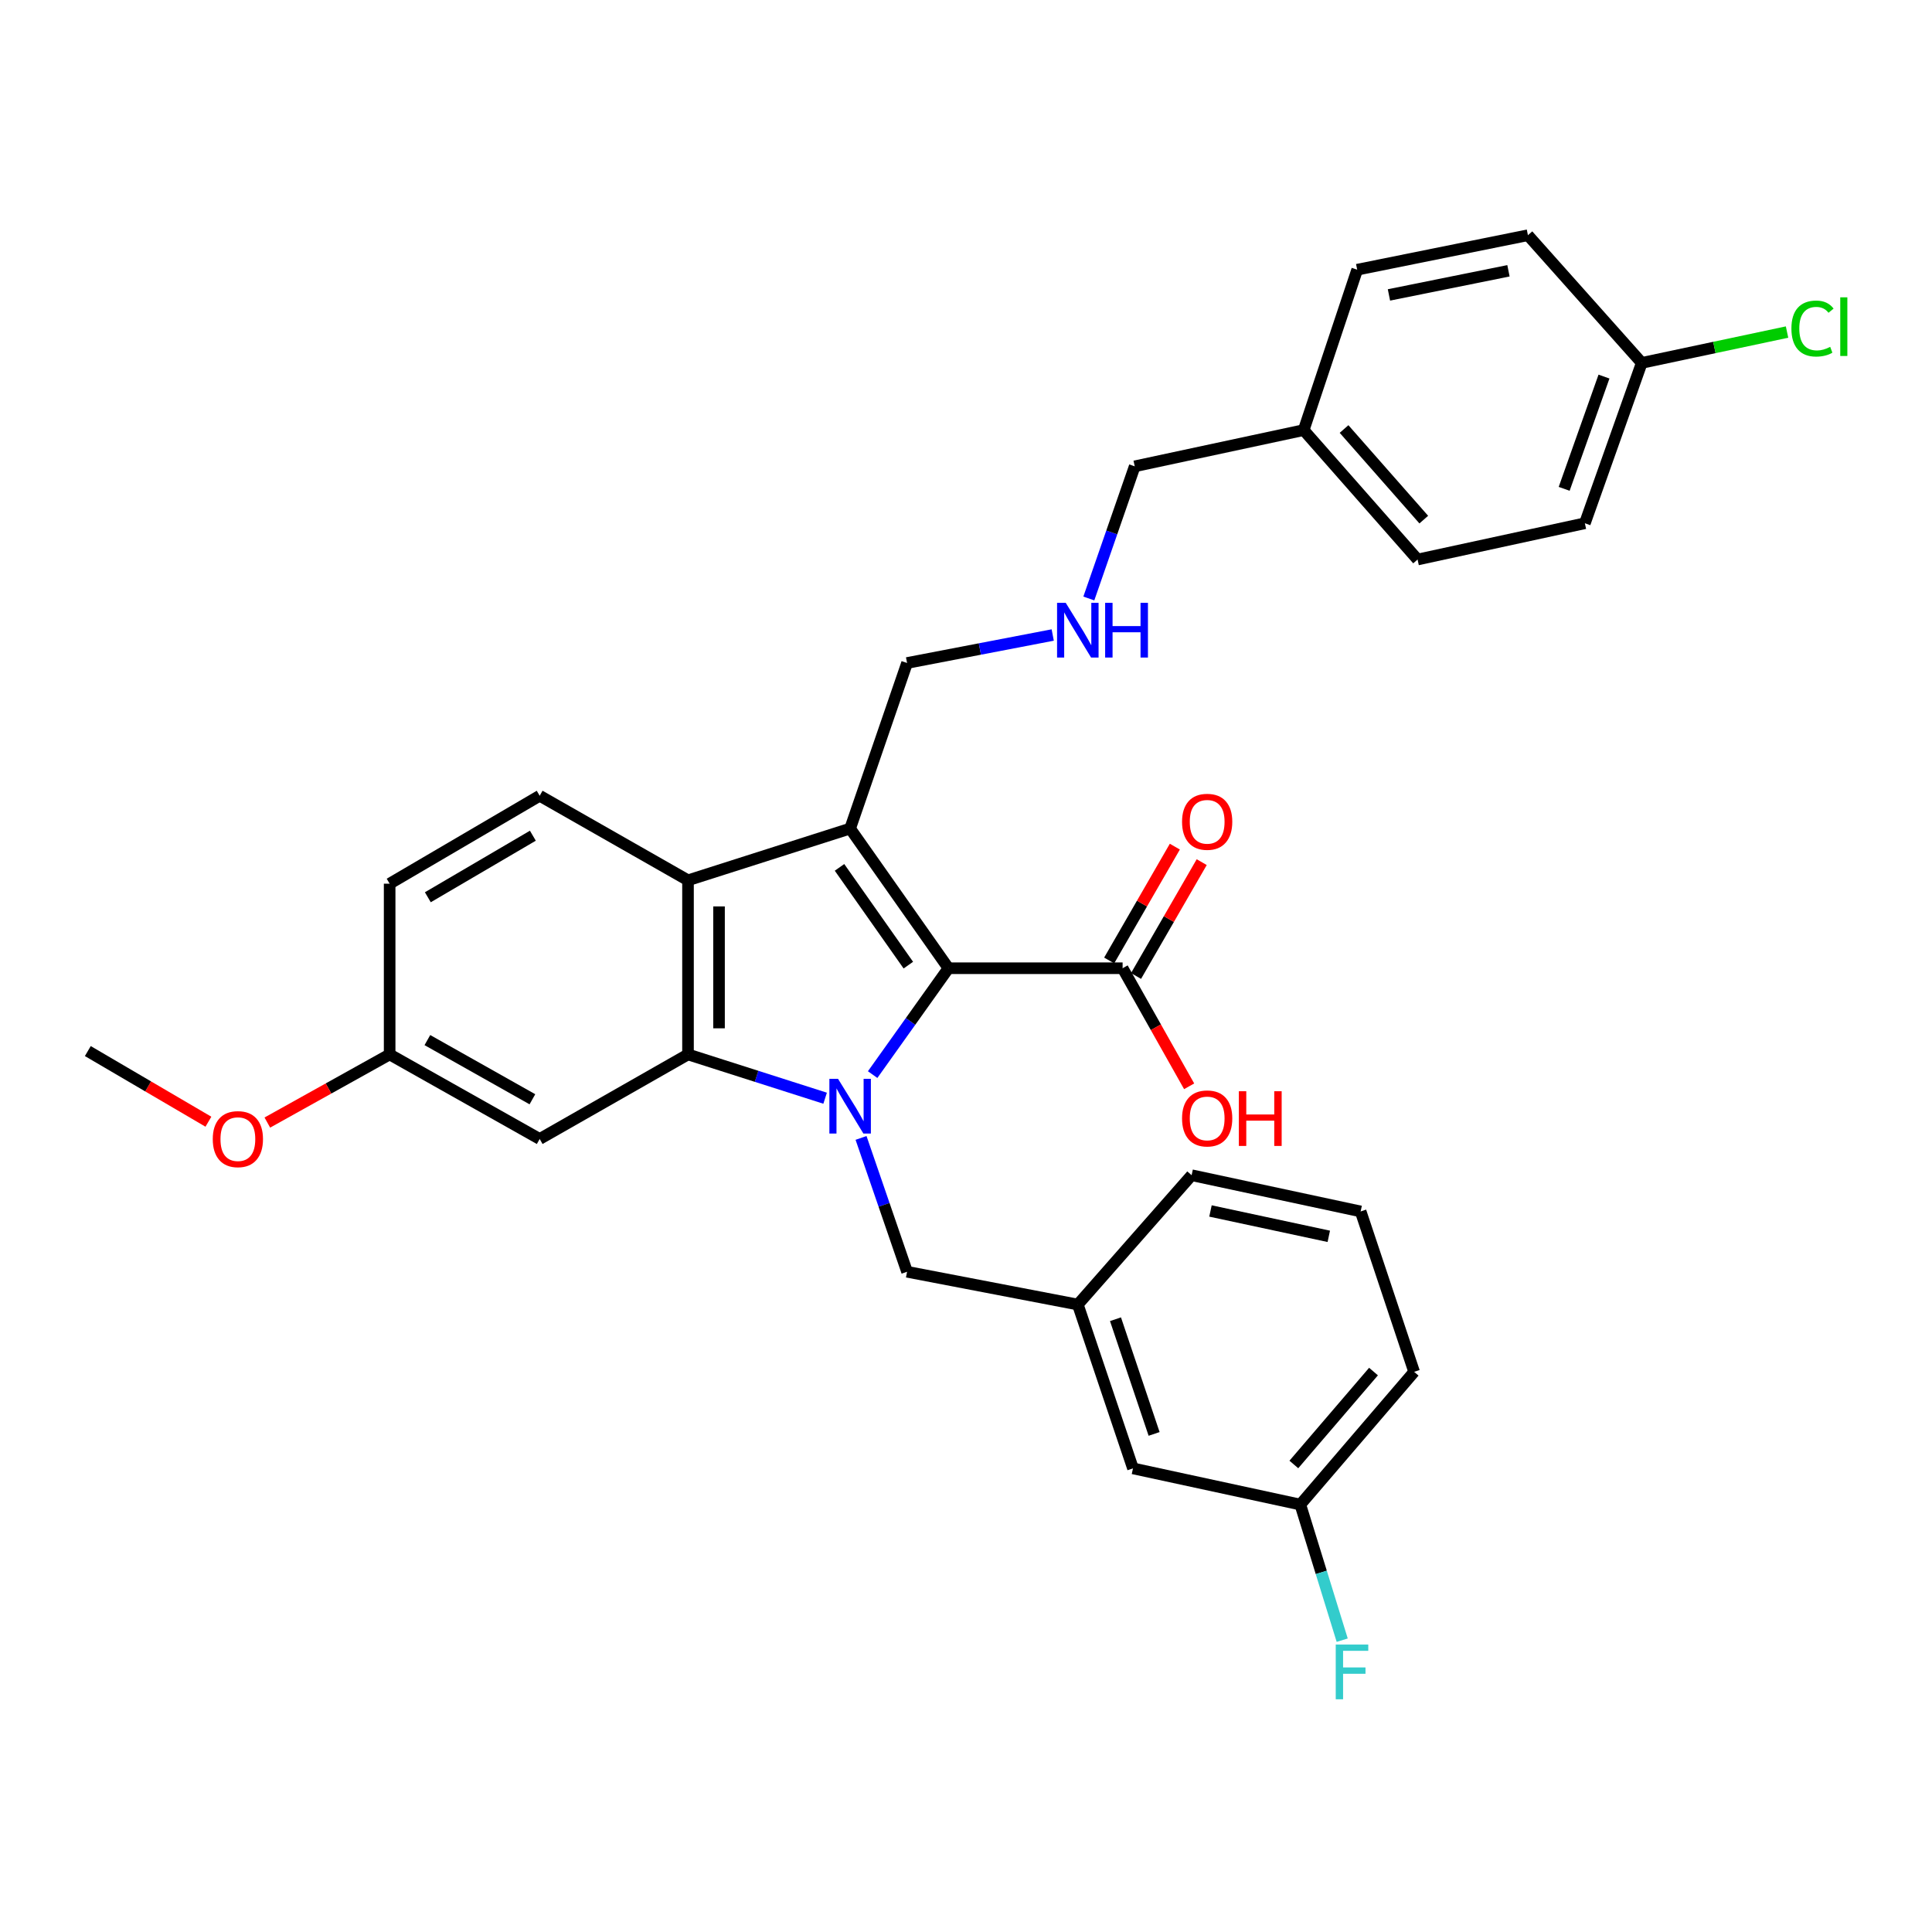 <?xml version='1.0' encoding='iso-8859-1'?>
<svg version='1.1' baseProfile='full'
              xmlns='http://www.w3.org/2000/svg'
                      xmlns:rdkit='http://www.rdkit.org/xml'
                      xmlns:xlink='http://www.w3.org/1999/xlink'
                  xml:space='preserve'
width='1000px' height='1000px' viewBox='0 0 1000 1000'>
<!-- END OF HEADER -->
<rect style='opacity:1.0;fill:#FFFFFF;stroke:none' width='1000' height='1000' x='0' y='0'> </rect>
<path class='bond-0' d='M 451.68,556.213 L 471.3,528.685' style='fill:none;fill-rule:evenodd;stroke:#0000FF;stroke-width:6px;stroke-linecap:butt;stroke-linejoin:miter;stroke-opacity:1' />
<path class='bond-0' d='M 471.3,528.685 L 490.92,501.156' style='fill:none;fill-rule:evenodd;stroke:#000000;stroke-width:6px;stroke-linecap:butt;stroke-linejoin:miter;stroke-opacity:1' />
<path class='bond-2' d='M 427.083,568.433 L 391.597,557.102' style='fill:none;fill-rule:evenodd;stroke:#0000FF;stroke-width:6px;stroke-linecap:butt;stroke-linejoin:miter;stroke-opacity:1' />
<path class='bond-2' d='M 391.597,557.102 L 356.111,545.771' style='fill:none;fill-rule:evenodd;stroke:#000000;stroke-width:6px;stroke-linecap:butt;stroke-linejoin:miter;stroke-opacity:1' />
<path class='bond-6' d='M 445.674,588.991 L 457.584,623.627' style='fill:none;fill-rule:evenodd;stroke:#0000FF;stroke-width:6px;stroke-linecap:butt;stroke-linejoin:miter;stroke-opacity:1' />
<path class='bond-6' d='M 457.584,623.627 L 469.495,658.264' style='fill:none;fill-rule:evenodd;stroke:#000000;stroke-width:6px;stroke-linecap:butt;stroke-linejoin:miter;stroke-opacity:1' />
<path class='bond-1' d='M 490.92,501.156 L 440.025,428.864' style='fill:none;fill-rule:evenodd;stroke:#000000;stroke-width:6px;stroke-linecap:butt;stroke-linejoin:miter;stroke-opacity:1' />
<path class='bond-1' d='M 470.157,499.555 L 434.531,448.95' style='fill:none;fill-rule:evenodd;stroke:#000000;stroke-width:6px;stroke-linecap:butt;stroke-linejoin:miter;stroke-opacity:1' />
<path class='bond-4' d='M 490.92,501.156 L 581.06,501.156' style='fill:none;fill-rule:evenodd;stroke:#000000;stroke-width:6px;stroke-linecap:butt;stroke-linejoin:miter;stroke-opacity:1' />
<path class='bond-9' d='M 440.025,428.864 L 469.495,343.166' style='fill:none;fill-rule:evenodd;stroke:#000000;stroke-width:6px;stroke-linecap:butt;stroke-linejoin:miter;stroke-opacity:1' />
<path class='bond-31' d='M 440.025,428.864 L 356.111,455.64' style='fill:none;fill-rule:evenodd;stroke:#000000;stroke-width:6px;stroke-linecap:butt;stroke-linejoin:miter;stroke-opacity:1' />
<path class='bond-3' d='M 356.111,545.771 L 356.111,455.64' style='fill:none;fill-rule:evenodd;stroke:#000000;stroke-width:6px;stroke-linecap:butt;stroke-linejoin:miter;stroke-opacity:1' />
<path class='bond-3' d='M 372.166,532.252 L 372.166,469.16' style='fill:none;fill-rule:evenodd;stroke:#000000;stroke-width:6px;stroke-linecap:butt;stroke-linejoin:miter;stroke-opacity:1' />
<path class='bond-5' d='M 356.111,545.771 L 279.341,589.53' style='fill:none;fill-rule:evenodd;stroke:#000000;stroke-width:6px;stroke-linecap:butt;stroke-linejoin:miter;stroke-opacity:1' />
<path class='bond-7' d='M 356.111,455.64 L 279.341,411.881' style='fill:none;fill-rule:evenodd;stroke:#000000;stroke-width:6px;stroke-linecap:butt;stroke-linejoin:miter;stroke-opacity:1' />
<path class='bond-8' d='M 588.013,505.167 L 605.009,475.703' style='fill:none;fill-rule:evenodd;stroke:#000000;stroke-width:6px;stroke-linecap:butt;stroke-linejoin:miter;stroke-opacity:1' />
<path class='bond-8' d='M 605.009,475.703 L 622.004,446.239' style='fill:none;fill-rule:evenodd;stroke:#FF0000;stroke-width:6px;stroke-linecap:butt;stroke-linejoin:miter;stroke-opacity:1' />
<path class='bond-8' d='M 574.106,497.145 L 591.102,467.681' style='fill:none;fill-rule:evenodd;stroke:#000000;stroke-width:6px;stroke-linecap:butt;stroke-linejoin:miter;stroke-opacity:1' />
<path class='bond-8' d='M 591.102,467.681 L 608.097,438.217' style='fill:none;fill-rule:evenodd;stroke:#FF0000;stroke-width:6px;stroke-linecap:butt;stroke-linejoin:miter;stroke-opacity:1' />
<path class='bond-13' d='M 581.06,501.156 L 598.281,531.713' style='fill:none;fill-rule:evenodd;stroke:#000000;stroke-width:6px;stroke-linecap:butt;stroke-linejoin:miter;stroke-opacity:1' />
<path class='bond-13' d='M 598.281,531.713 L 615.501,562.269' style='fill:none;fill-rule:evenodd;stroke:#FF0000;stroke-width:6px;stroke-linecap:butt;stroke-linejoin:miter;stroke-opacity:1' />
<path class='bond-12' d='M 279.341,589.53 L 201.679,545.771' style='fill:none;fill-rule:evenodd;stroke:#000000;stroke-width:6px;stroke-linecap:butt;stroke-linejoin:miter;stroke-opacity:1' />
<path class='bond-12' d='M 275.573,568.979 L 221.21,538.348' style='fill:none;fill-rule:evenodd;stroke:#000000;stroke-width:6px;stroke-linecap:butt;stroke-linejoin:miter;stroke-opacity:1' />
<path class='bond-10' d='M 469.495,658.264 L 557.878,675.229' style='fill:none;fill-rule:evenodd;stroke:#000000;stroke-width:6px;stroke-linecap:butt;stroke-linejoin:miter;stroke-opacity:1' />
<path class='bond-32' d='M 279.341,411.881 L 201.679,457.397' style='fill:none;fill-rule:evenodd;stroke:#000000;stroke-width:6px;stroke-linecap:butt;stroke-linejoin:miter;stroke-opacity:1' />
<path class='bond-32' d='M 275.81,432.56 L 221.446,464.421' style='fill:none;fill-rule:evenodd;stroke:#000000;stroke-width:6px;stroke-linecap:butt;stroke-linejoin:miter;stroke-opacity:1' />
<path class='bond-11' d='M 469.495,343.166 L 507.192,335.922' style='fill:none;fill-rule:evenodd;stroke:#000000;stroke-width:6px;stroke-linecap:butt;stroke-linejoin:miter;stroke-opacity:1' />
<path class='bond-11' d='M 507.192,335.922 L 544.888,328.679' style='fill:none;fill-rule:evenodd;stroke:#0000FF;stroke-width:6px;stroke-linecap:butt;stroke-linejoin:miter;stroke-opacity:1' />
<path class='bond-15' d='M 557.878,675.229 L 586.429,760.035' style='fill:none;fill-rule:evenodd;stroke:#000000;stroke-width:6px;stroke-linecap:butt;stroke-linejoin:miter;stroke-opacity:1' />
<path class='bond-15' d='M 577.377,682.827 L 597.362,742.191' style='fill:none;fill-rule:evenodd;stroke:#000000;stroke-width:6px;stroke-linecap:butt;stroke-linejoin:miter;stroke-opacity:1' />
<path class='bond-28' d='M 557.878,675.229 L 616.782,608.288' style='fill:none;fill-rule:evenodd;stroke:#000000;stroke-width:6px;stroke-linecap:butt;stroke-linejoin:miter;stroke-opacity:1' />
<path class='bond-26' d='M 563.575,309.778 L 575.452,275.573' style='fill:none;fill-rule:evenodd;stroke:#0000FF;stroke-width:6px;stroke-linecap:butt;stroke-linejoin:miter;stroke-opacity:1' />
<path class='bond-26' d='M 575.452,275.573 L 587.33,241.368' style='fill:none;fill-rule:evenodd;stroke:#000000;stroke-width:6px;stroke-linecap:butt;stroke-linejoin:miter;stroke-opacity:1' />
<path class='bond-14' d='M 201.679,545.771 L 201.679,457.397' style='fill:none;fill-rule:evenodd;stroke:#000000;stroke-width:6px;stroke-linecap:butt;stroke-linejoin:miter;stroke-opacity:1' />
<path class='bond-25' d='M 201.679,545.771 L 170.026,563.404' style='fill:none;fill-rule:evenodd;stroke:#000000;stroke-width:6px;stroke-linecap:butt;stroke-linejoin:miter;stroke-opacity:1' />
<path class='bond-25' d='M 170.026,563.404 L 138.373,581.036' style='fill:none;fill-rule:evenodd;stroke:#FF0000;stroke-width:6px;stroke-linecap:butt;stroke-linejoin:miter;stroke-opacity:1' />
<path class='bond-17' d='M 586.429,760.035 L 673.046,778.766' style='fill:none;fill-rule:evenodd;stroke:#000000;stroke-width:6px;stroke-linecap:butt;stroke-linejoin:miter;stroke-opacity:1' />
<path class='bond-16' d='M 849.768,187.833 L 820.325,270.838' style='fill:none;fill-rule:evenodd;stroke:#000000;stroke-width:6px;stroke-linecap:butt;stroke-linejoin:miter;stroke-opacity:1' />
<path class='bond-16' d='M 830.22,194.916 L 809.61,253.02' style='fill:none;fill-rule:evenodd;stroke:#000000;stroke-width:6px;stroke-linecap:butt;stroke-linejoin:miter;stroke-opacity:1' />
<path class='bond-19' d='M 849.768,187.833 L 887.37,179.853' style='fill:none;fill-rule:evenodd;stroke:#000000;stroke-width:6px;stroke-linecap:butt;stroke-linejoin:miter;stroke-opacity:1' />
<path class='bond-19' d='M 887.37,179.853 L 924.972,171.872' style='fill:none;fill-rule:evenodd;stroke:#00CC00;stroke-width:6px;stroke-linecap:butt;stroke-linejoin:miter;stroke-opacity:1' />
<path class='bond-34' d='M 849.768,187.833 L 790.855,121.749' style='fill:none;fill-rule:evenodd;stroke:#000000;stroke-width:6px;stroke-linecap:butt;stroke-linejoin:miter;stroke-opacity:1' />
<path class='bond-20' d='M 673.046,778.766 L 683.885,813.861' style='fill:none;fill-rule:evenodd;stroke:#000000;stroke-width:6px;stroke-linecap:butt;stroke-linejoin:miter;stroke-opacity:1' />
<path class='bond-20' d='M 683.885,813.861 L 694.723,848.956' style='fill:none;fill-rule:evenodd;stroke:#33CCCC;stroke-width:6px;stroke-linecap:butt;stroke-linejoin:miter;stroke-opacity:1' />
<path class='bond-33' d='M 673.046,778.766 L 731.95,710.059' style='fill:none;fill-rule:evenodd;stroke:#000000;stroke-width:6px;stroke-linecap:butt;stroke-linejoin:miter;stroke-opacity:1' />
<path class='bond-33' d='M 669.693,758.01 L 710.926,709.915' style='fill:none;fill-rule:evenodd;stroke:#000000;stroke-width:6px;stroke-linecap:butt;stroke-linejoin:miter;stroke-opacity:1' />
<path class='bond-18' d='M 674.786,222.619 L 587.33,241.368' style='fill:none;fill-rule:evenodd;stroke:#000000;stroke-width:6px;stroke-linecap:butt;stroke-linejoin:miter;stroke-opacity:1' />
<path class='bond-23' d='M 674.786,222.619 L 702.48,139.597' style='fill:none;fill-rule:evenodd;stroke:#000000;stroke-width:6px;stroke-linecap:butt;stroke-linejoin:miter;stroke-opacity:1' />
<path class='bond-24' d='M 674.786,222.619 L 733.734,289.604' style='fill:none;fill-rule:evenodd;stroke:#000000;stroke-width:6px;stroke-linecap:butt;stroke-linejoin:miter;stroke-opacity:1' />
<path class='bond-24' d='M 695.68,222.06 L 736.945,268.95' style='fill:none;fill-rule:evenodd;stroke:#000000;stroke-width:6px;stroke-linecap:butt;stroke-linejoin:miter;stroke-opacity:1' />
<path class='bond-21' d='M 790.855,121.749 L 702.48,139.597' style='fill:none;fill-rule:evenodd;stroke:#000000;stroke-width:6px;stroke-linecap:butt;stroke-linejoin:miter;stroke-opacity:1' />
<path class='bond-21' d='M 780.777,140.163 L 718.915,152.657' style='fill:none;fill-rule:evenodd;stroke:#000000;stroke-width:6px;stroke-linecap:butt;stroke-linejoin:miter;stroke-opacity:1' />
<path class='bond-22' d='M 820.325,270.838 L 733.734,289.604' style='fill:none;fill-rule:evenodd;stroke:#000000;stroke-width:6px;stroke-linecap:butt;stroke-linejoin:miter;stroke-opacity:1' />
<path class='bond-30' d='M 107.875,580.597 L 76.665,562.314' style='fill:none;fill-rule:evenodd;stroke:#FF0000;stroke-width:6px;stroke-linecap:butt;stroke-linejoin:miter;stroke-opacity:1' />
<path class='bond-30' d='M 76.665,562.314 L 45.455,544.032' style='fill:none;fill-rule:evenodd;stroke:#000000;stroke-width:6px;stroke-linecap:butt;stroke-linejoin:miter;stroke-opacity:1' />
<path class='bond-27' d='M 704.264,627.037 L 616.782,608.288' style='fill:none;fill-rule:evenodd;stroke:#000000;stroke-width:6px;stroke-linecap:butt;stroke-linejoin:miter;stroke-opacity:1' />
<path class='bond-27' d='M 687.778,639.923 L 626.54,626.799' style='fill:none;fill-rule:evenodd;stroke:#000000;stroke-width:6px;stroke-linecap:butt;stroke-linejoin:miter;stroke-opacity:1' />
<path class='bond-29' d='M 704.264,627.037 L 731.95,710.059' style='fill:none;fill-rule:evenodd;stroke:#000000;stroke-width:6px;stroke-linecap:butt;stroke-linejoin:miter;stroke-opacity:1' />
<path  class='atom-0' d='M 433.765 558.405
L 443.045 573.405
Q 443.965 574.885, 445.445 577.565
Q 446.925 580.245, 447.005 580.405
L 447.005 558.405
L 450.765 558.405
L 450.765 586.725
L 446.885 586.725
L 436.925 570.325
Q 435.765 568.405, 434.525 566.205
Q 433.325 564.005, 432.965 563.325
L 432.965 586.725
L 429.285 586.725
L 429.285 558.405
L 433.765 558.405
' fill='#0000FF'/>
<path  class='atom-9' d='M 611.828 425.358
Q 611.828 418.558, 615.188 414.758
Q 618.548 410.958, 624.828 410.958
Q 631.108 410.958, 634.468 414.758
Q 637.828 418.558, 637.828 425.358
Q 637.828 432.238, 634.428 436.158
Q 631.028 440.038, 624.828 440.038
Q 618.588 440.038, 615.188 436.158
Q 611.828 432.278, 611.828 425.358
M 624.828 436.838
Q 629.148 436.838, 631.468 433.958
Q 633.828 431.038, 633.828 425.358
Q 633.828 419.798, 631.468 416.998
Q 629.148 414.158, 624.828 414.158
Q 620.508 414.158, 618.148 416.958
Q 615.828 419.758, 615.828 425.358
Q 615.828 431.078, 618.148 433.958
Q 620.508 436.838, 624.828 436.838
' fill='#FF0000'/>
<path  class='atom-12' d='M 551.618 312.023
L 560.898 327.023
Q 561.818 328.503, 563.298 331.183
Q 564.778 333.863, 564.858 334.023
L 564.858 312.023
L 568.618 312.023
L 568.618 340.343
L 564.738 340.343
L 554.778 323.943
Q 553.618 322.023, 552.378 319.823
Q 551.178 317.623, 550.818 316.943
L 550.818 340.343
L 547.138 340.343
L 547.138 312.023
L 551.618 312.023
' fill='#0000FF'/>
<path  class='atom-12' d='M 572.018 312.023
L 575.858 312.023
L 575.858 324.063
L 590.338 324.063
L 590.338 312.023
L 594.178 312.023
L 594.178 340.343
L 590.338 340.343
L 590.338 327.263
L 575.858 327.263
L 575.858 340.343
L 572.018 340.343
L 572.018 312.023
' fill='#0000FF'/>
<path  class='atom-14' d='M 611.828 578.898
Q 611.828 572.098, 615.188 568.298
Q 618.548 564.498, 624.828 564.498
Q 631.108 564.498, 634.468 568.298
Q 637.828 572.098, 637.828 578.898
Q 637.828 585.778, 634.428 589.698
Q 631.028 593.578, 624.828 593.578
Q 618.588 593.578, 615.188 589.698
Q 611.828 585.818, 611.828 578.898
M 624.828 590.378
Q 629.148 590.378, 631.468 587.498
Q 633.828 584.578, 633.828 578.898
Q 633.828 573.338, 631.468 570.538
Q 629.148 567.698, 624.828 567.698
Q 620.508 567.698, 618.148 570.498
Q 615.828 573.298, 615.828 578.898
Q 615.828 584.618, 618.148 587.498
Q 620.508 590.378, 624.828 590.378
' fill='#FF0000'/>
<path  class='atom-14' d='M 641.228 564.818
L 645.068 564.818
L 645.068 576.858
L 659.548 576.858
L 659.548 564.818
L 663.388 564.818
L 663.388 593.138
L 659.548 593.138
L 659.548 580.058
L 645.068 580.058
L 645.068 593.138
L 641.228 593.138
L 641.228 564.818
' fill='#FF0000'/>
<path  class='atom-20' d='M 927.231 170.055
Q 927.231 163.015, 930.511 159.335
Q 933.831 155.615, 940.111 155.615
Q 945.951 155.615, 949.071 159.735
L 946.431 161.895
Q 944.151 158.895, 940.111 158.895
Q 935.831 158.895, 933.551 161.775
Q 931.311 164.615, 931.311 170.055
Q 931.311 175.655, 933.631 178.535
Q 935.991 181.415, 940.551 181.415
Q 943.671 181.415, 947.311 179.535
L 948.431 182.535
Q 946.951 183.495, 944.711 184.055
Q 942.471 184.615, 939.991 184.615
Q 933.831 184.615, 930.511 180.855
Q 927.231 177.095, 927.231 170.055
' fill='#00CC00'/>
<path  class='atom-20' d='M 952.511 153.895
L 956.191 153.895
L 956.191 184.255
L 952.511 184.255
L 952.511 153.895
' fill='#00CC00'/>
<path  class='atom-21' d='M 691.376 851.223
L 708.216 851.223
L 708.216 854.463
L 695.176 854.463
L 695.176 863.063
L 706.776 863.063
L 706.776 866.343
L 695.176 866.343
L 695.176 879.543
L 691.376 879.543
L 691.376 851.223
' fill='#33CCCC'/>
<path  class='atom-26' d='M 110.125 589.61
Q 110.125 582.81, 113.485 579.01
Q 116.845 575.21, 123.125 575.21
Q 129.405 575.21, 132.765 579.01
Q 136.125 582.81, 136.125 589.61
Q 136.125 596.49, 132.725 600.41
Q 129.325 604.29, 123.125 604.29
Q 116.885 604.29, 113.485 600.41
Q 110.125 596.53, 110.125 589.61
M 123.125 601.09
Q 127.445 601.09, 129.765 598.21
Q 132.125 595.29, 132.125 589.61
Q 132.125 584.05, 129.765 581.25
Q 127.445 578.41, 123.125 578.41
Q 118.805 578.41, 116.445 581.21
Q 114.125 584.01, 114.125 589.61
Q 114.125 595.33, 116.445 598.21
Q 118.805 601.09, 123.125 601.09
' fill='#FF0000'/>
</svg>
